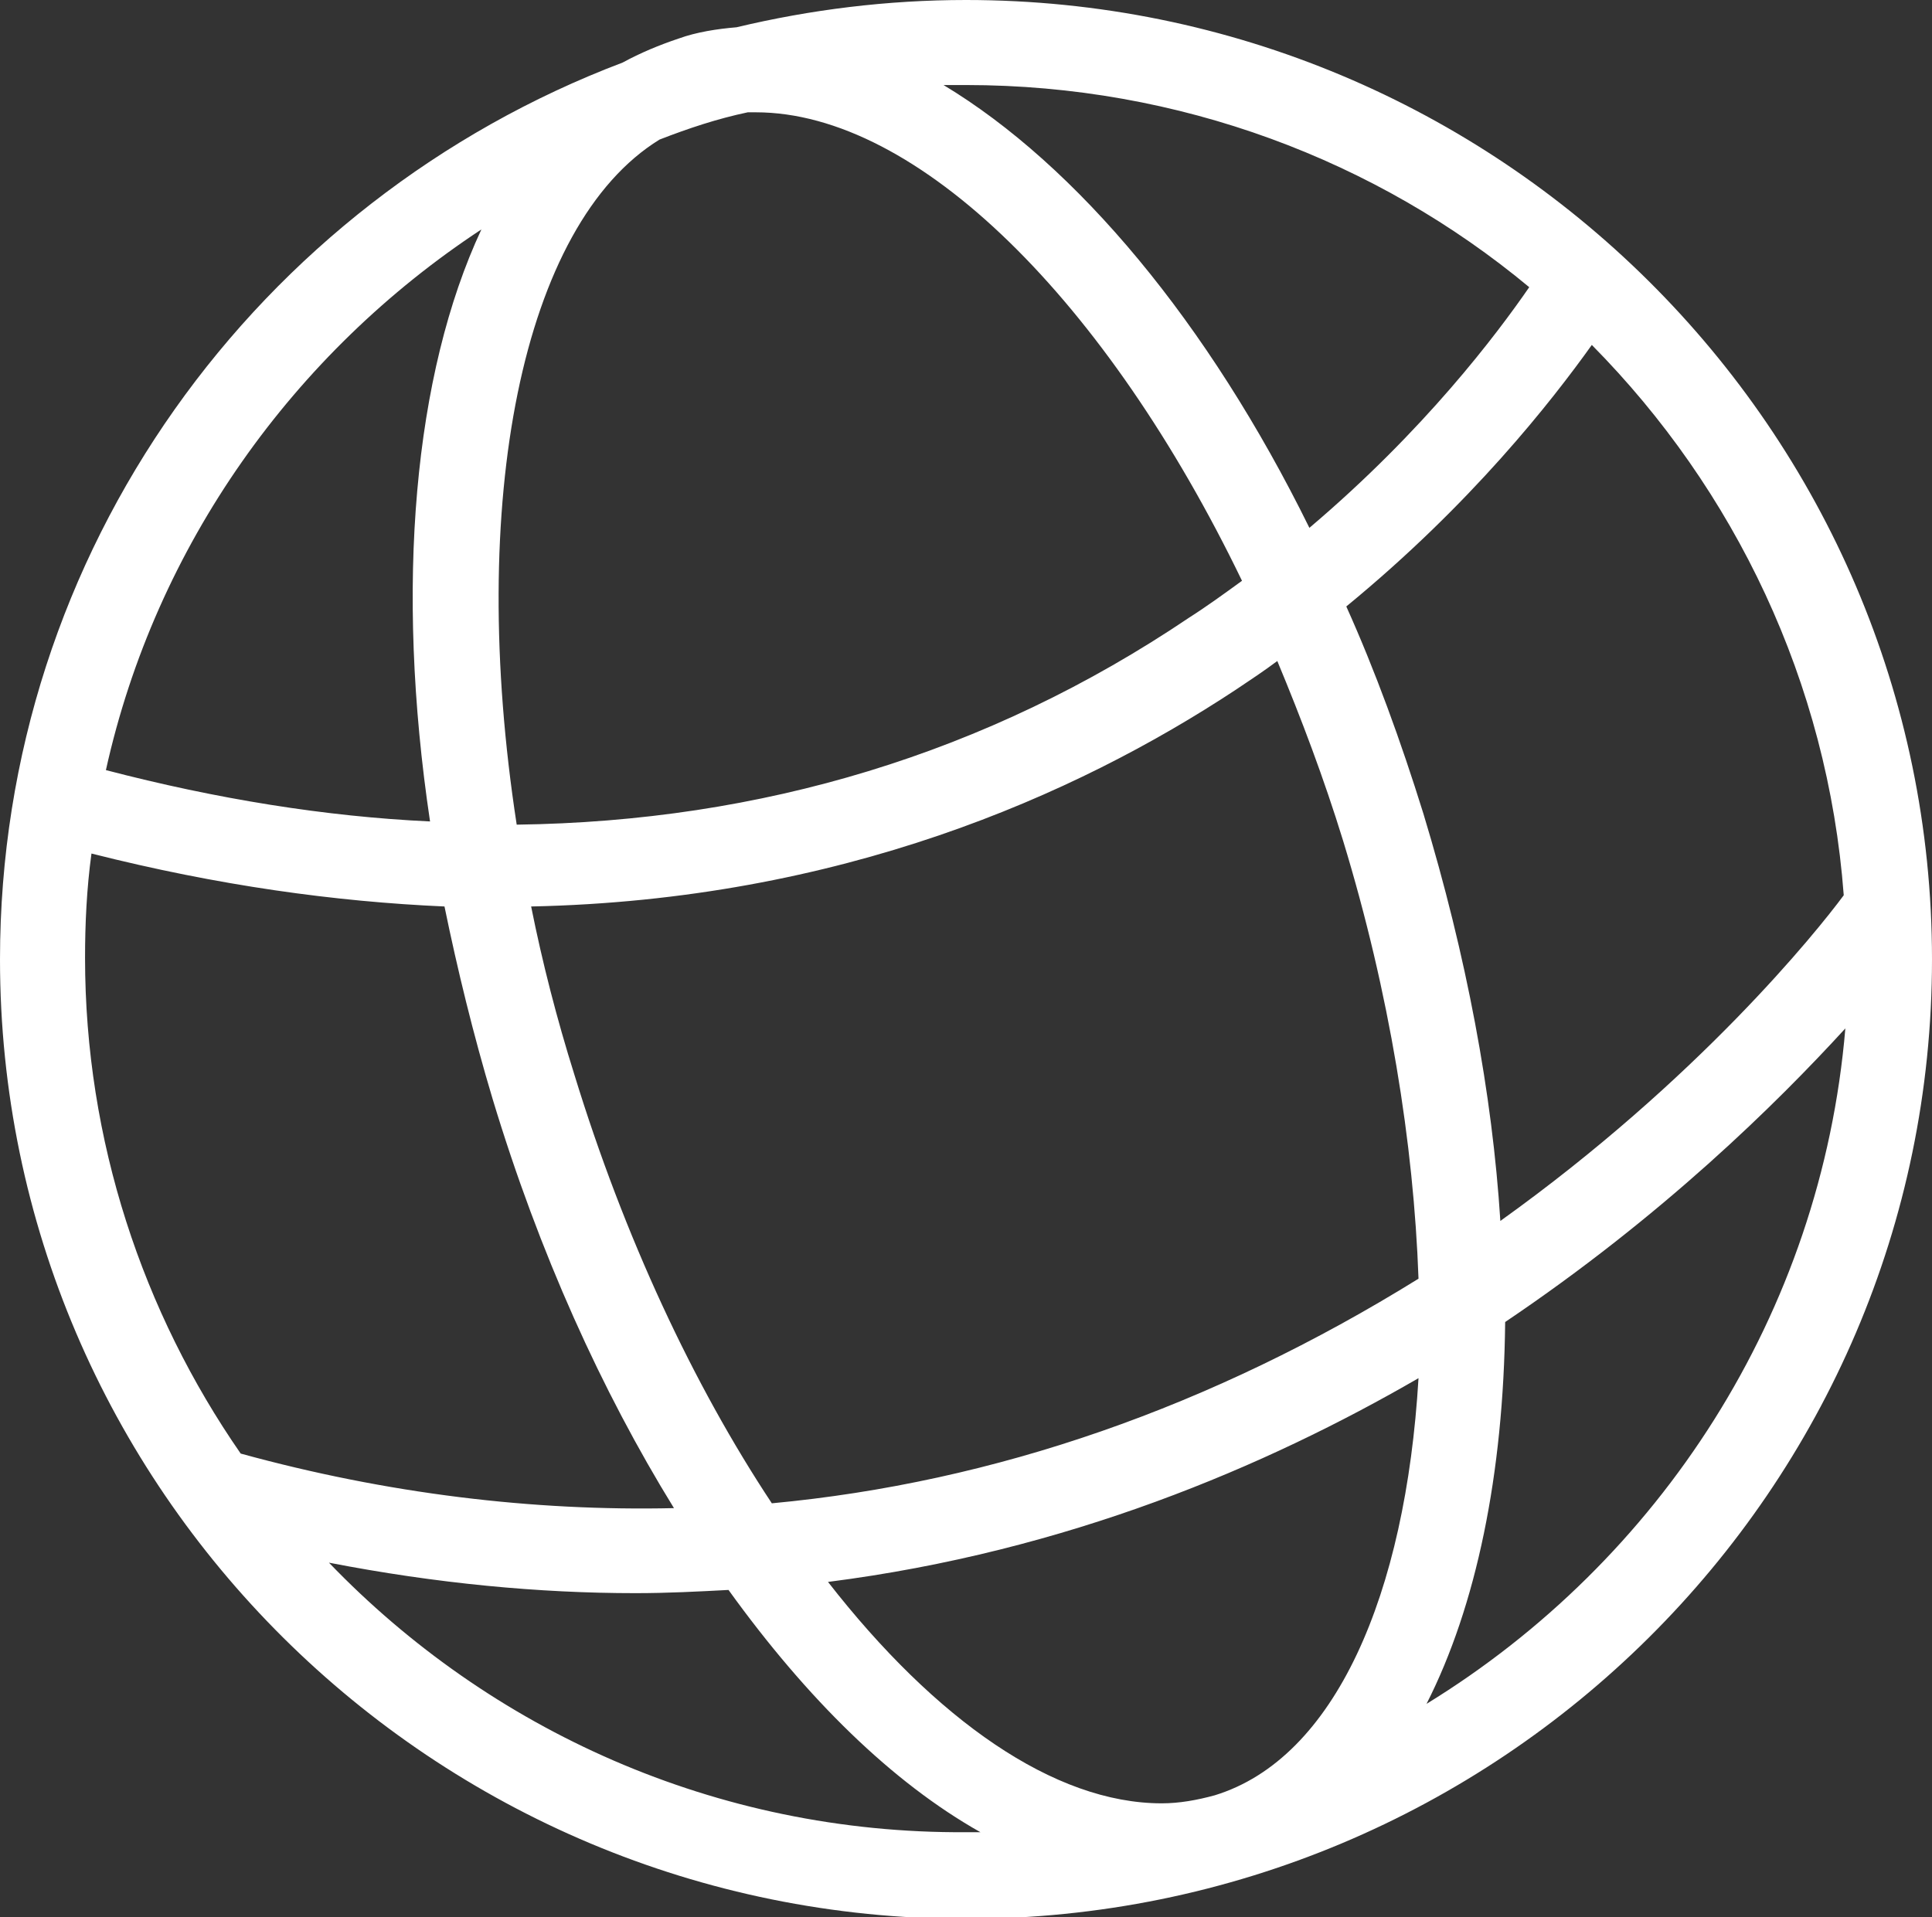 <?xml version="1.0" encoding="utf-8"?>
<!-- Generator: Adobe Illustrator 27.8.0, SVG Export Plug-In . SVG Version: 6.00 Build 0)  -->
<svg version="1.1" id="Ebene_1" xmlns="http://www.w3.org/2000/svg" xmlns:xlink="http://www.w3.org/1999/xlink" x="0px" y="0px"
	 viewBox="0 0 120.4 119.5" style="enable-background:new 0 0 120.4 119.5;" xml:space="preserve">
<rect x="0" y="0" width="120.4" height="119.5" fill="#333333" stroke="none"/>
<style type="text/css">
	.st0{fill:#FFFFFF;}
</style>
<g>
	<path class="st0" d="M60.2,0c-4.9,0-9.7,0.6-14.3,1.7c-1.2,0.1-2.5,0.3-3.6,0.7c-1.2,0.4-2.4,0.9-3.5,1.5C16.1,12.5,0,34.3,0,59.8
		c0,33,27,59.8,60.2,59.8s60.2-26.8,60.2-59.8C120.4,26.8,93.4,0,60.2,0z M93.5,76.1c-0.5-7.9-2.1-16.5-4.8-25.4
		c-1.4-4.5-3-8.9-4.8-12.9c7.8-6.4,12.8-12.8,15.3-16.3c8.9,9,14.7,21,15.7,34.3C113.2,58.1,105.8,67.3,93.5,76.1z M75.7,111.9
		c-1.1,0.3-2.2,0.5-3.3,0.5c-6.7,0-14.1-5.2-20.8-13.8c14.9-1.9,27.3-7.2,36.8-12.7C87.6,99.4,83.2,109.6,75.7,111.9z M41.1,8.7
		C42.9,8,44.7,7.4,46.6,7c0.2,0,0.3,0,0.5,0C57.2,7,69,18.8,77.4,36.2c-1.1,0.8-2.2,1.6-3.3,2.3C61.5,47,47.4,51.2,32.2,51.4
		C29.1,31.3,32.5,14,41.1,8.7z M77,43c0.9-0.6,1.8-1.2,2.6-1.8c1.5,3.6,2.9,7.3,4.1,11.2c2.9,9.5,4.4,18.9,4.7,27.3
		C75.5,87.7,62,92.4,48.1,93.7c-4.9-7.4-9.2-16.6-12.3-26.7c-1.1-3.5-2-7-2.7-10.5C52.3,56.1,67,49.6,77,43z M95.3,17.9
		c-2,2.9-6.5,8.9-13.7,15C75.3,20.1,67.1,10.3,58.8,5.3c0.5,0,0.9,0,1.4,0C73.5,5.3,85.8,10,95.3,17.9z M30,14.3
		c-4.2,9-5.4,22.2-3.2,36.9c-6.5-0.3-13.3-1.4-20.2-3.2C9.7,34,18.3,22,30,14.3z M5.7,53.2c7.9,2,15.2,3,22,3.3c0.8,3.9,1.8,8,3,12
		c2.9,9.6,6.8,18.2,11.3,25.5c-8.8,0.2-17.9-0.9-27-3.4c-6.1-8.8-9.7-19.5-9.7-30.9C5.3,57.6,5.4,55.4,5.7,53.2z M20.5,97.4
		c6.7,1.3,13.1,1.9,19.1,1.9c2,0,3.9-0.1,5.8-0.2c4.9,6.8,10.2,12,15.7,15.1c-0.3,0-0.6,0-0.9,0C44.6,114.3,30.5,107.8,20.5,97.4z
		 M88.9,106.2c3.1-6.1,4.8-14.3,4.9-23.8c9.8-6.6,16.9-13.6,21.2-18.3C113.5,81.9,103.4,97.3,88.9,106.2z"/>
</g>
</svg>
